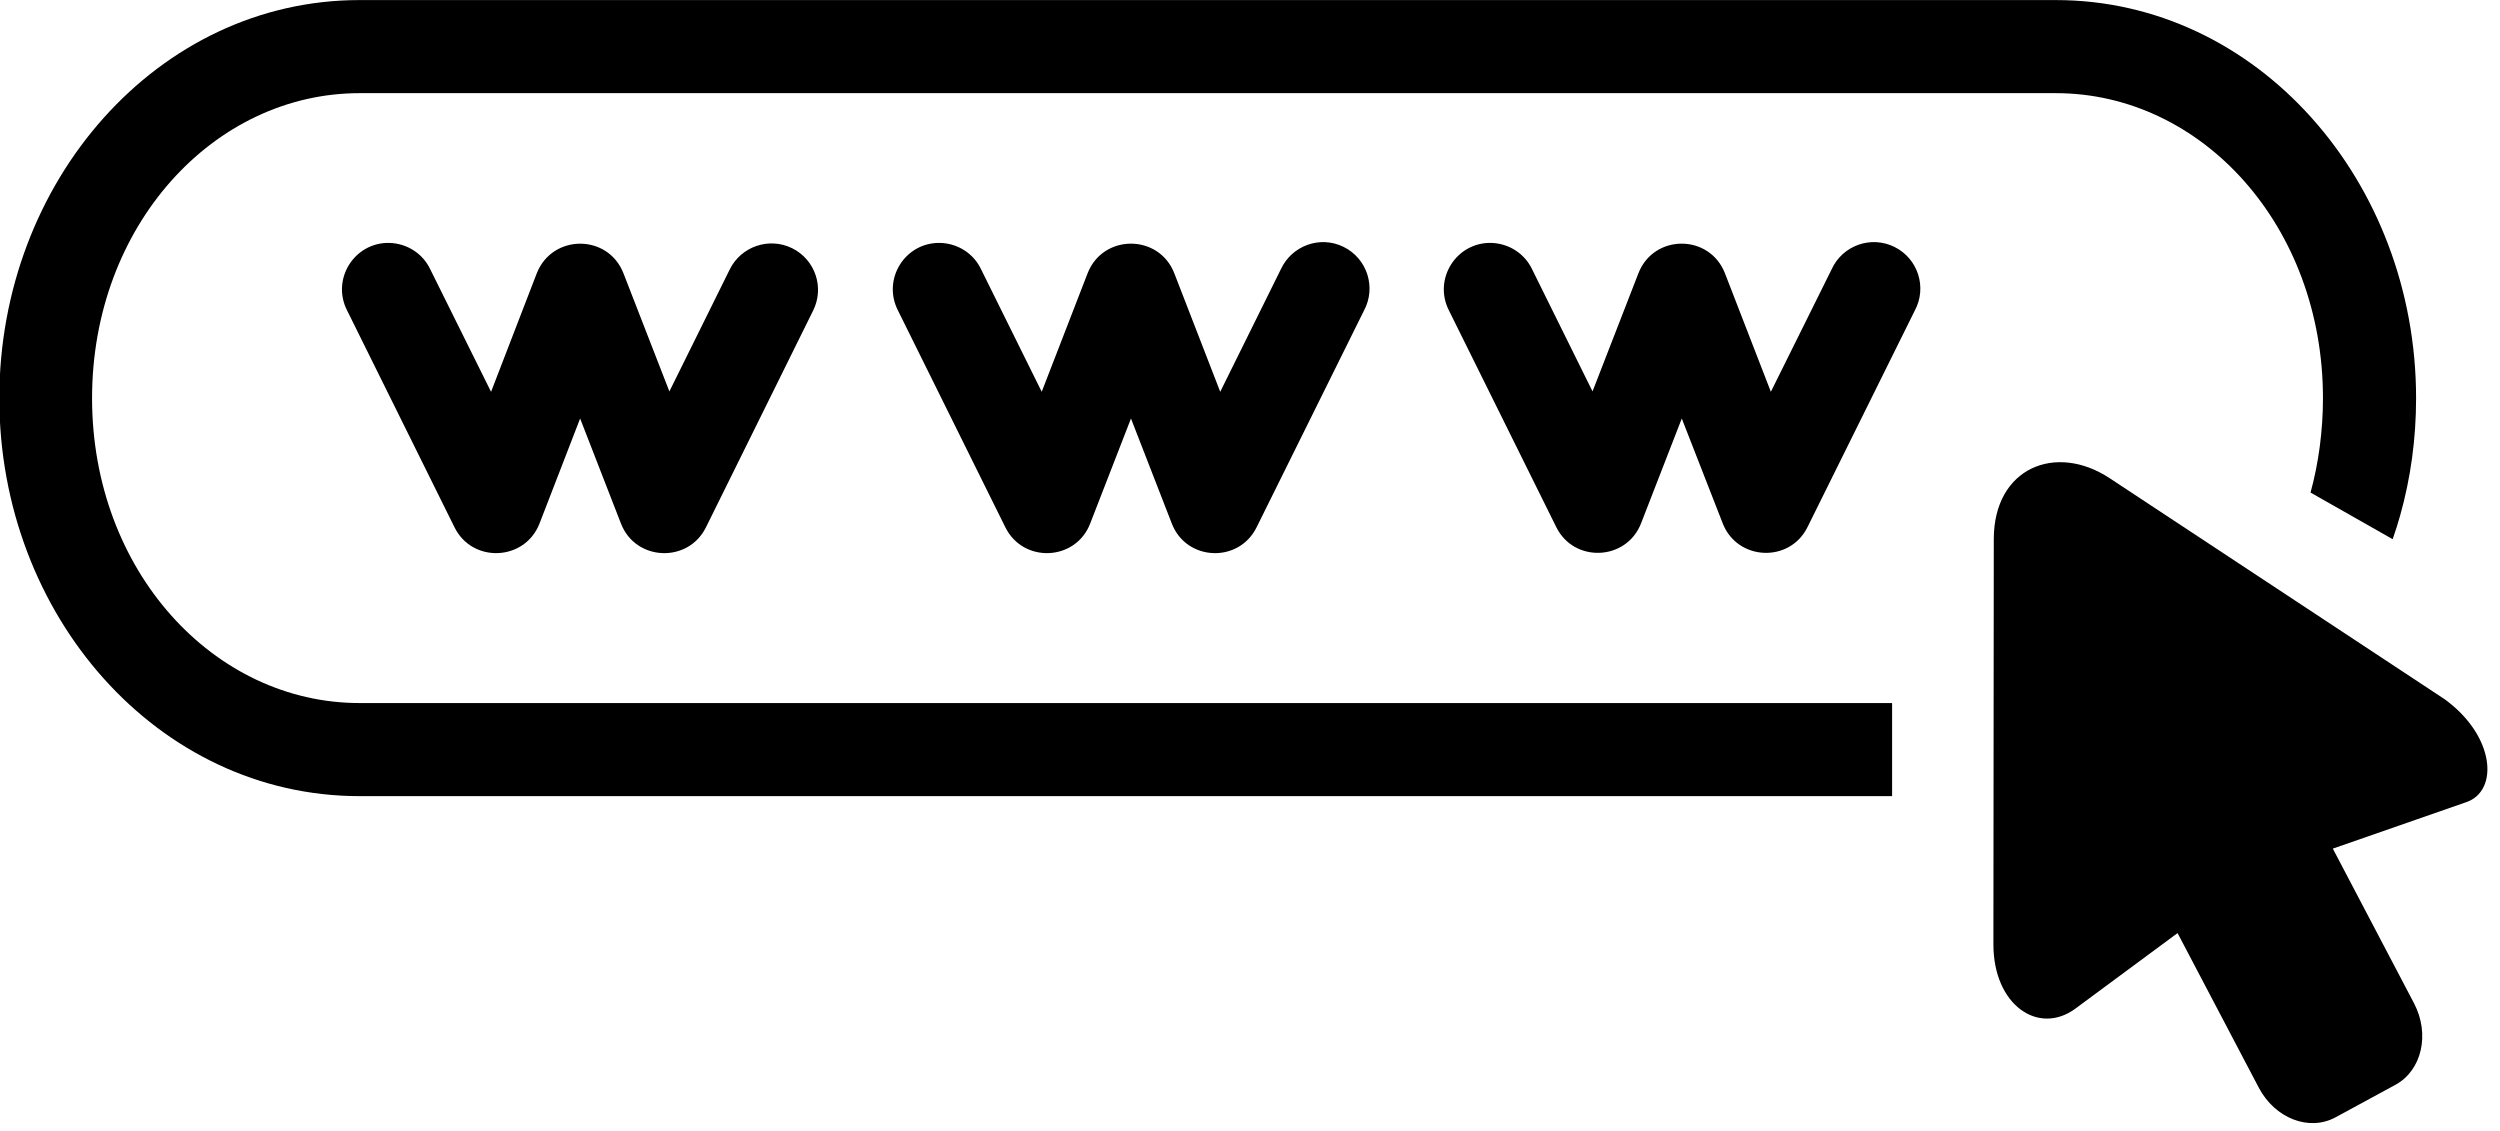 <?xml version="1.0" encoding="UTF-8"?><svg xmlns="http://www.w3.org/2000/svg" xmlns:xlink="http://www.w3.org/1999/xlink" height="32.2" preserveAspectRatio="xMidYMid meet" version="1.0" viewBox="9.6 29.0 71.2 32.2" width="71.2" zoomAndPan="magnify"><g id="change1_1"><path d="M66.383,44.35l-0.011,11.543c0,1.738,1.287,2.604,2.334,1.833l2.911-2.152l2.313,4.402c0.458,0.874,1.433,1.256,2.188,0.844 l1.708-0.927c0.75-0.412,0.984-1.442,0.526-2.319l-2.313-4.405l3.802-1.324c0.933-0.322,0.818-1.89-0.619-2.932l-9.542-6.296 C68.153,41.612,66.388,42.314,66.383,44.35z" fill="inherit"/></g><g id="change1_2"><path clip-rule="evenodd" d="M19.841,29.002c-5.75,0-10.26,5.162-10.26,11.339 c0,6.182,4.51,11.333,10.26,11.333h43.646v-2.651H19.841c-4.156,0-7.619-3.771-7.619-8.682c0-4.912,3.463-8.688,7.619-8.688h48.308 c4.156,0,7.609,3.776,7.609,8.688c0,0.921-0.125,1.858-0.354,2.687l2.339,1.328c0.078-0.225,0.151-0.448,0.214-0.678 c0.297-1.056,0.453-2.176,0.453-3.337c0-6.177-4.516-11.339-10.261-11.339H19.841z" fill="inherit" fill-rule="evenodd"/></g><g id="change1_3"><path clip-rule="evenodd" d="M20.695,35.918c-1-0.025-1.667,1.032-1.208,1.927l3.057,6.172 c0.511,1.032,2.006,0.964,2.422-0.109l1.156-2.989l1.162,2.989c0.411,1.073,1.911,1.142,2.422,0.109l3.052-6.172 c0.328-0.656,0.058-1.452-0.599-1.776c-0.656-0.322-1.453-0.052-1.776,0.605l-1.719,3.474l-1.308-3.364 c-0.438-1.125-2.025-1.125-2.469,0l-1.302,3.375l-1.729-3.484C21.644,36.221,21.195,35.935,20.695,35.918z" fill="inherit" fill-rule="evenodd"/></g><g id="change1_4"><path clip-rule="evenodd" d="M36.383,35.918c-1.005-0.025-1.667,1.032-1.208,1.927l3.057,6.172 c0.511,1.032,2.006,0.964,2.417-0.109l1.161-2.989l1.162,2.989c0.411,1.073,1.906,1.142,2.416,0.109l3.058-6.172 c0.354-0.656,0.094-1.479-0.578-1.812c-0.667-0.333-1.479-0.041-1.792,0.641l-1.724,3.484l-1.308-3.375 c-0.438-1.125-2.031-1.125-2.469,0l-1.307,3.375l-1.725-3.484C37.331,36.221,36.883,35.935,36.383,35.918z" fill="inherit" fill-rule="evenodd"/></g><g id="change1_5"><path clip-rule="evenodd" d="M52.075,35.918c-1-0.025-1.666,1.032-1.208,1.927l3.058,6.172 c0.51,1.021,1.994,0.954,2.411-0.109l1.161-2.989l1.167,2.989c0.417,1.063,1.901,1.131,2.411,0.109l3.058-6.172 c0.354-0.656,0.094-1.479-0.578-1.812s-1.484-0.041-1.792,0.641l-1.729,3.484l-1.308-3.375c-0.438-1.125-2.026-1.125-2.464,0 l-1.307,3.364l-1.719-3.474C53.023,36.221,52.575,35.935,52.075,35.918z" fill="inherit" fill-rule="evenodd"/></g></svg>